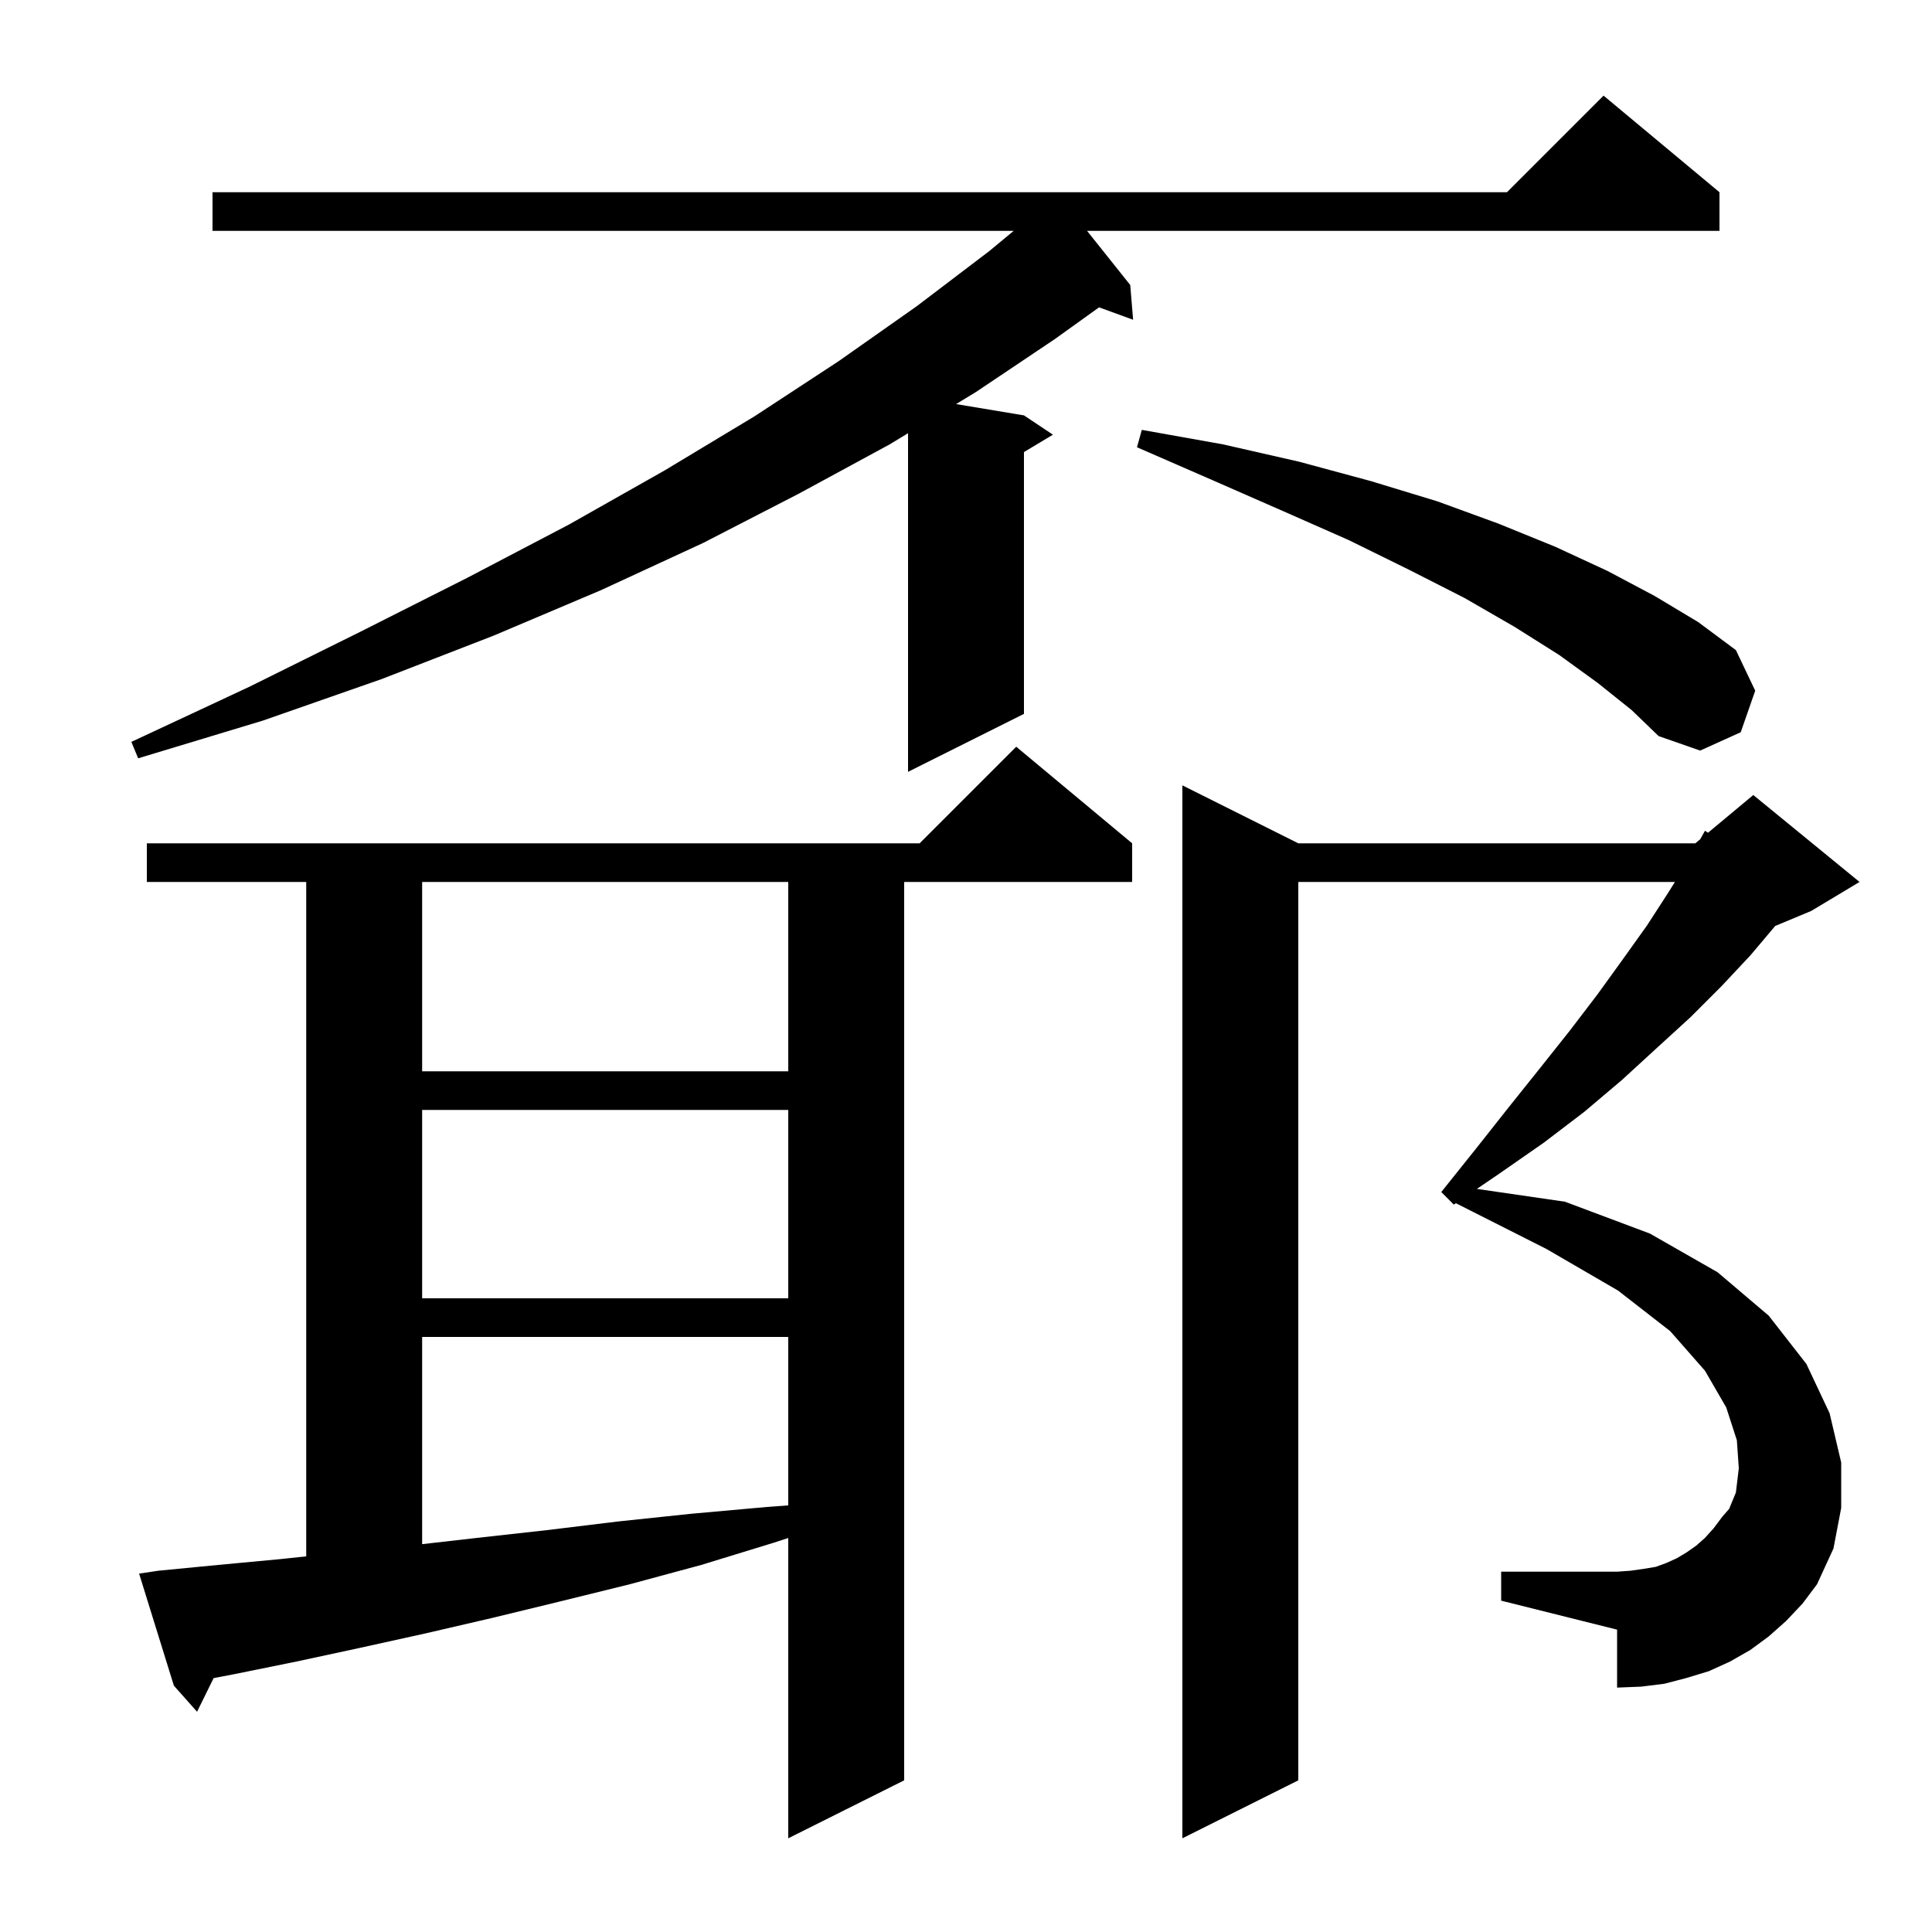 <svg xmlns="http://www.w3.org/2000/svg" xmlns:xlink="http://www.w3.org/1999/xlink" version="1.1" baseProfile="full" viewBox="0 0 200 200" width="200" height="200"><g fill="currentColor"><path d="M 184.9 167.8 L 183.1 169.4 L 181.2 170.8 L 179.1 172.0 L 176.9 173.0 L 174.6 173.7 L 172.3 174.3 L 169.9 174.6 L 167.4 174.7 L 167.4 168.7 L 155.4 165.7 L 155.4 162.7 L 167.4 162.7 L 168.8 162.6 L 170.2 162.4 L 171.4 162.2 L 172.5 161.8 L 173.6 161.3 L 174.6 160.7 L 175.6 160.0 L 176.5 159.2 L 177.4 158.2 L 178.3 157.0 L 179.0 156.2 L 179.7 154.5 L 180.0 152.0 L 179.8 149.1 L 178.7 145.7 L 176.5 141.9 L 172.9 137.8 L 167.5 133.6 L 160.1 129.3 L 150.711 124.556 L 150.5 124.7 L 149.2 123.4 L 152.8 118.9 L 156.2 114.6 L 159.4 110.6 L 162.5 106.7 L 165.4 102.9 L 168.0 99.3 L 170.5 95.8 L 172.7 92.4 L 173.387 91.3 L 134.4 91.3 L 134.4 184.3 L 122.4 190.3 L 122.4 81.3 L 134.4 87.3 L 175.5 87.3 L 176.006 86.878 L 176.5 86.0 L 176.812 86.206 L 181.5 82.3 L 192.5 91.3 L 187.5 94.3 L 183.77 95.854 L 181.2 98.9 L 178.2 102.1 L 175.0 105.3 L 171.5 108.5 L 167.9 111.8 L 164.0 115.1 L 159.8 118.3 L 155.2 121.5 L 152.887 123.075 L 162.0 124.4 L 170.8 127.7 L 177.8 131.7 L 183.1 136.2 L 187.0 141.2 L 189.4 146.3 L 190.6 151.4 L 190.6 156.1 L 189.8 160.3 L 188.1 164.0 L 186.6 166.0 Z M 16.4 162.6 L 22.6 162.0 L 29.0 161.4 L 31.7 161.114 L 31.7 91.3 L 15.2 91.3 L 15.2 87.3 L 95.2 87.3 L 105.2 77.3 L 117.2 87.3 L 117.2 91.3 L 93.6 91.3 L 93.6 184.3 L 81.6 190.3 L 81.6 159.213 L 80.1 159.7 L 72.6 162.0 L 65.2 164.0 L 57.9 165.8 L 50.9 167.5 L 44.0 169.1 L 37.2 170.6 L 30.7 172.0 L 24.3 173.3 L 22.115 173.716 L 20.4 177.2 L 18.0 174.5 L 14.4 162.9 Z M 43.7 138.4 L 43.7 159.851 L 49.4 159.2 L 56.6 158.4 L 64.0 157.5 L 71.6 156.7 L 79.4 156.0 L 81.6 155.837 L 81.6 138.4 Z M 43.7 114.9 L 43.7 134.4 L 81.6 134.4 L 81.6 114.9 Z M 43.7 91.3 L 43.7 110.9 L 81.6 110.9 L 81.6 91.3 Z M 178.0 19.9 L 178.0 23.9 L 112.532 23.9 L 117.0 29.5 L 117.3 33.1 L 113.772 31.817 L 109.2 35.1 L 101.0 40.6 L 98.974 41.829 L 106.0 43.0 L 109.0 45.0 L 106.0 46.8 L 106.0 73.9 L 94.0 79.9 L 94.0 44.847 L 92.1 46.0 L 82.7 51.1 L 72.8 56.2 L 62.2 61.1 L 51.1 65.8 L 39.5 70.3 L 27.2 74.6 L 14.3 78.5 L 13.6 76.8 L 25.8 71.1 L 37.3 65.4 L 48.4 59.8 L 58.9 54.3 L 68.8 48.7 L 78.1 43.1 L 86.8 37.4 L 94.9 31.7 L 102.4 26.0 L 104.934 23.9 L 22.0 23.9 L 22.0 19.9 L 156.0 19.9 L 166.0 9.9 Z M 165.4 70.7 L 161.4 67.8 L 156.8 64.9 L 151.6 61.9 L 145.9 59.0 L 139.6 55.9 L 132.8 52.9 L 125.5 49.7 L 117.7 46.3 L 118.2 44.5 L 126.6 46.0 L 134.5 47.8 L 141.9 49.8 L 148.8 51.9 L 155.1 54.2 L 161.0 56.6 L 166.4 59.1 L 171.3 61.7 L 175.8 64.4 L 179.7 67.3 L 181.7 71.5 L 180.2 75.8 L 176.0 77.7 L 171.7 76.2 L 168.9 73.5 Z "/></g></svg>